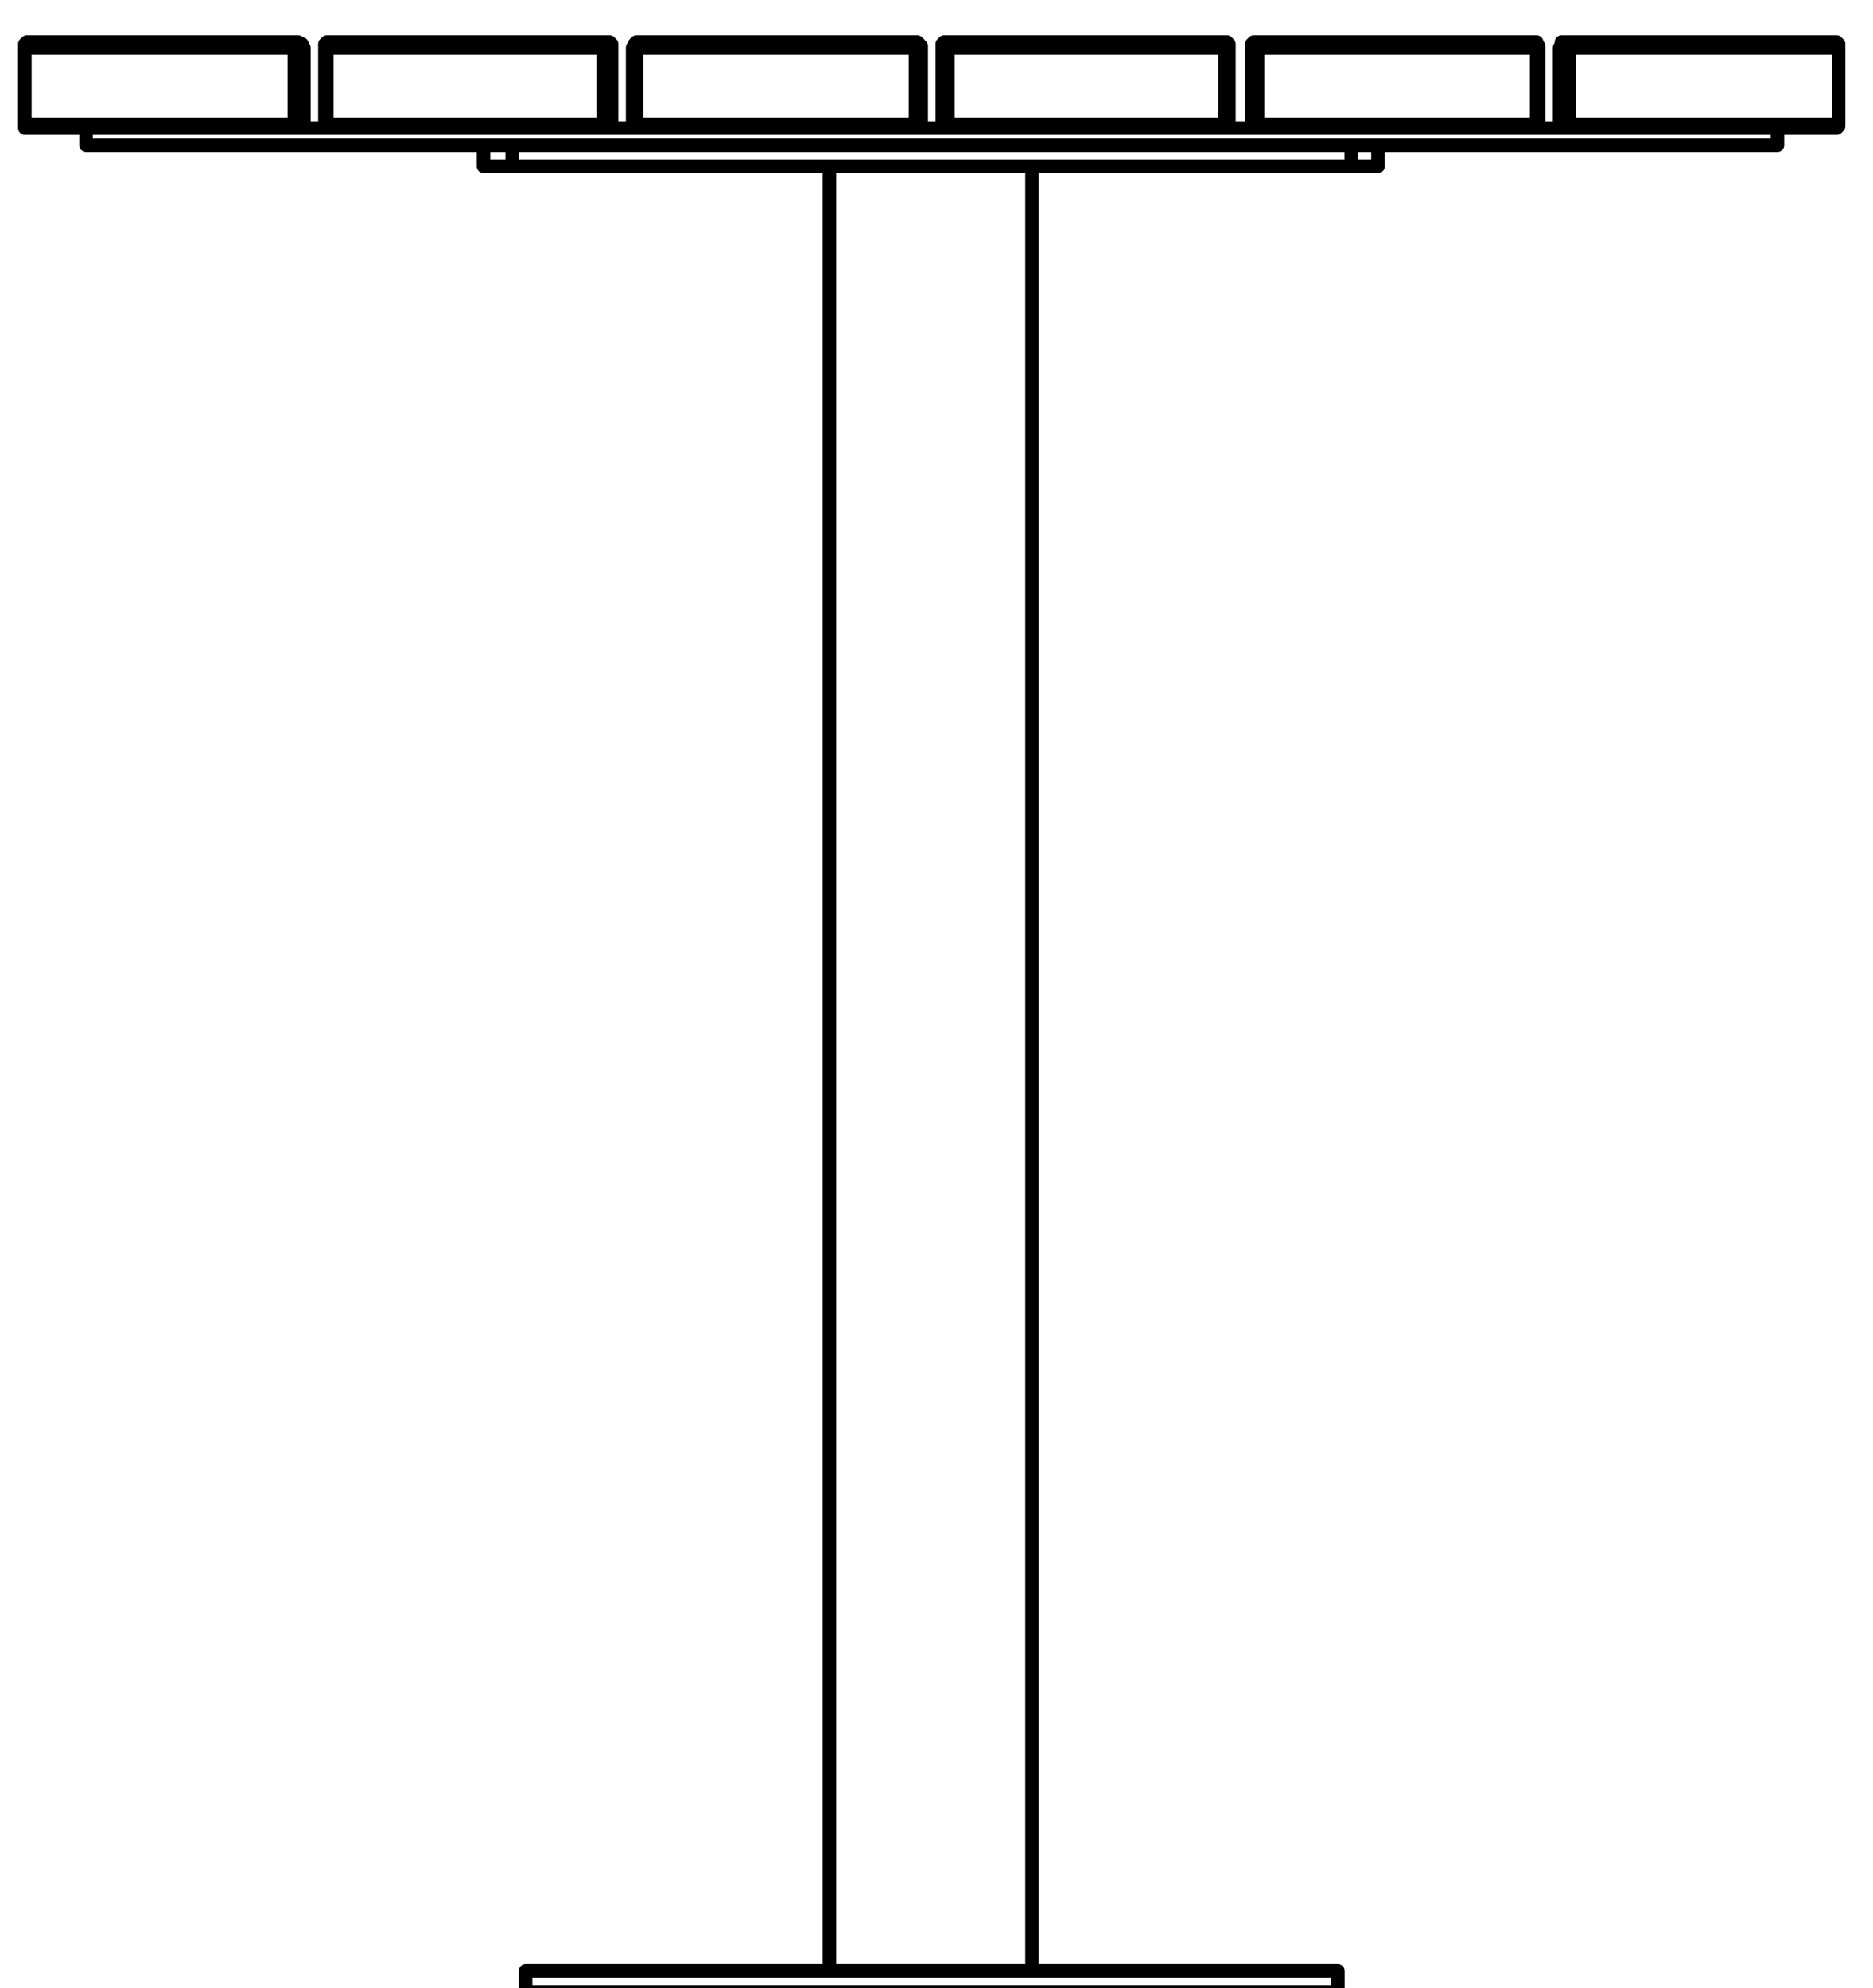 <?xml version="1.0" encoding="utf-8"?>
<!-- Generator: Adobe Illustrator 27.8.1, SVG Export Plug-In . SVG Version: 6.00 Build 0)  -->
<svg version="1.1" id="Lager_1" xmlns="http://www.w3.org/2000/svg" xmlns:xlink="http://www.w3.org/1999/xlink" x="0px" y="0px"
	 width="98px" height="104px" viewBox="0 0 98 104" style="enable-background:new 0 0 98 104;" xml:space="preserve">
<path style="fill:none;stroke:#000000;stroke-width:0.709;stroke-linecap:round;stroke-linejoin:round;stroke-miterlimit:10;" d="
	M1.3,2.5L1.3,2.5L1.3,2.5h0.2h0.2h0.2h0.3h0.3h0.4h0.4h0.5h0.5h0.6h0.7h0.6h0.7h0.8h0.8h0.9h0.9h0.9h1h1h1.1h1.1 M1.3,6.5L1.3,6.5
	L1.3,6.5h0.2h0.2h0.2h0.3h0.3h0.4h0.4h0.5h0.5h0.6h0.7h0.6h0.7h0.8h0.8h0.9h0.9h0.9h1h1h1.1h1.1 M82.1,2.5h1.1h1.1h1h1h0.9h0.9h0.8
	h0.9h0.7h0.7h0.7h0.6h0.6h0.6h0.4h0.5H95h0.3h0.3h0.2H96h0.1h0.1 M82.1,6.5h1.1h1.1h1h1h0.9h0.9h0.8h0.9h0.7h0.7h0.7h0.6h0.6h0.6
	h0.4h0.5H95h0.3h0.3h0.2H96h0.1h0.1 M70,103.1L70,103.1h-0.1h-0.1h-0.2h-0.2h-0.3h-0.3h-0.4H68h-0.4h-0.5h-0.6h-0.6h-0.6h-0.7h-0.7
	h-0.7h-0.8h-0.8h-0.8h-0.9h-0.8h-0.9h-1h-0.9h-1h-1h-1h-1h-1h-1h-1.1h-1h-1h-1h-1h-1.1h-1h-0.9h-1h-1h-0.9h-0.9h-0.9h-0.8h-0.9H35
	h-0.7h-0.8h-0.7h-0.6h-0.7h-0.6h-0.5h-0.5h-0.4H29h-0.3h-0.3h-0.3h-0.2h-0.2h-0.1h-0.1 M27.5,104.2L27.5,104.2L27.5,104.2h0.2h0.2
	h0.2h0.3h0.3H29h0.5h0.4h0.5h0.5h0.6h0.7h0.6h0.7h0.8H35h0.8h0.9h0.8h0.9h0.9h0.9h1h1h0.9h1h1.1h1h1h1h1h1.1h1h1h1h1h1h1h0.9h1h0.9
	h0.8h0.9h0.8h0.8h0.8h0.7h0.7h0.7h0.6h0.6h0.6h0.5H68h0.4h0.4h0.3h0.3h0.2h0.2h0.1H70 M70.7,8.7H71h0.2h0.3h0.2h0.2H72h0.1
	 M72.1,8.7V7.6 M70.7,8.7H26.8 M70.7,7.6v1.1 M25.3,7.6v1.1 M25.3,8.7L25.3,8.7h0.2h0.1h0.2H26h0.2h0.3h0.3 M26.8,8.7V7.6 M17,2.5v4
	 M17.3,6.7h-0.1h-0.1L17,6.6V6.5 M17.1,6.5L17.1,6.5L17.1,6.5 M17,2.5L17,2.5L17,2.5 M17,2.5L17,2.5V2.3h0.1V2.2h0.1h0.1 M17.1,2.5
	v4 M17.1,6.5h1.2h1.2h1.2H22h1.3h1.3H26h1.4h1.4h1.4h1.4 M17.1,6.5L17.1,6.5L17.1,6.5v0.2h0.1h0.1 M17.3,6.7h2.1h2.3h2.4h2.5h2.5
	h2.6 M17.3,2.2h2.1h2.3h2.4h2.5h2.5h2.6 M17.3,2.2h-0.1l-0.1,0.1v0.1v0.1 M17.1,2.5h1.2h1.2h1.2H22h1.3h1.3H26h1.4h1.4h1.4h1.4
	 M32,2.5v4 M31.6,6.5v-4 M31.6,2.5L31.6,2.5L31.6,2.5 M31.7,2.5h0.1h0.1H32 M31.7,2.2h0.1h0.1v0.1H32v0.1v0.1 M31.6,2.5L31.6,2.5
	V2.3h0.1V2.2 M31.7,6.5h0.1h0.1H32 M31.7,6.5L31.7,6.5L31.7,6.5 M31.7,6.7L31.7,6.7l-0.1-0.1V6.5 M32,6.5L32,6.5L32,6.5l-0.1,0.2
	h-0.1h-0.1 M80.5,6.5v-4 M80.4,2.5L80.4,2.5h0.1 M80.2,2.2h0.1h0.1v0.1l0.1,0.1v0.1 M80.4,6.5L80.4,6.5h0.1 M80.5,6.5L80.5,6.5
	L80.5,6.5l-0.1,0.1v0.1h-0.1h-0.1 M80.4,6.5v-4 M65.8,2.5h1.5h1.4h1.4h1.4h1.3h1.4h1.3h1.3H78h1.2h1.2 M80.4,2.5L80.4,2.5V2.3h-0.1
	V2.2h-0.1 M65.7,2.2h2.7h2.5h2.5h2.3H78h2.2 M65.7,6.7h2.7h2.5h2.5h2.3H78h2.2 M80.2,6.7L80.2,6.7h0.1l0.1-0.1V6.5 M65.8,6.5h1.5
	h1.4h1.4h1.4h1.3h1.4h1.3h1.3H78h1.2h1.2 M65.5,6.5v-4 M65.8,2.5v4 M65.5,6.5L65.5,6.5L65.5,6.5h0.2 M65.7,6.7L65.7,6.7L65.7,6.7
	h-0.2V6.6V6.5 M65.8,6.5L65.8,6.5L65.8,6.5v0.2h-0.1 M65.7,6.5h0.1 M65.7,2.2h0.1v0.1v0.1v0.1 M65.5,2.5L65.5,2.5V2.3l0.1-0.1h0.1
	 M65.5,2.5L65.5,2.5L65.5,2.5h0.2 M65.7,2.5h0.1 M1.5,2.2L1.5,2.2h0.3h0.4h0.5h0.7h0.8h1h1.1h1.2h1.4h1.5H12h1.8h1.8 M1.5,6.7
	L1.5,6.7h0.3h0.4h0.5h0.7h0.8h1h1.1h1.2h1.4h1.5H12h1.8h1.8 M15.9,2.5v4 M15.4,6.5v-4 M15.6,6.5L15.6,6.5L15.6,6.5h0.2h0.1
	 M15.6,6.5L15.6,6.5h-0.2 M15.6,6.7L15.6,6.7h-0.2V6.6V6.5 M15.9,6.5L15.9,6.5L15.9,6.5l-0.1,0.2h-0.1h-0.1 M15.4,2.5L15.4,2.5h0.1
	h0.1 M15.6,2.5L15.6,2.5L15.6,2.5h0.2h0.1 M15.6,2.2L15.6,2.2L15.6,2.2l0.2,0.1v0.1l0.1,0.1 M15.4,2.5L15.4,2.5V2.3l0.1-0.1h0.1
	 M81.9,2.2h1.8h1.7H87h1.5h1.4h1.3h1.1h0.9h0.9h0.6h0.6h0.3h0.3 M81.9,6.7h1.8h1.7H87h1.5h1.4h1.3h1.1h0.9h0.9h0.6h0.6h0.3h0.3
	 M82.1,2.5v4 M81.6,6.5v-4 M81.9,2.5L81.9,2.5H82h0.1 M81.9,2.2L81.9,2.2H82v0.1h0.1v0.1v0.1 M81.6,2.5L81.6,2.5l0.1-0.2V2.2h0.1
	h0.1 M81.6,2.5L81.6,2.5L81.6,2.5h0.2h0.1 M81.6,6.5L81.6,6.5L81.6,6.5h0.2h0.1 M81.9,6.7L81.9,6.7h-0.2V6.6h-0.1V6.5 M82.1,6.5
	L82.1,6.5L82.1,6.5L82,6.7h-0.1 M81.9,6.5L81.9,6.5H82h0.1 M4.5,7.6L4.5,7.6L4.5,7.6h0.2h0.2h0.2h0.3h0.3h0.4h0.4H7h0.5h0.6h0.6h0.6
	H10h0.7h0.8h0.9h0.8h0.9h1h1h1h1h1.1h1.1h1.2h1.2h1.2h1.2h1.3h1.3H29h1.4h1.3h1.4h1.4h1.4h1.4h1.5h1.4h1.5h1.5h1.5h1.4h1.5h1.5h1.5
	h1.5h1.5H55h1.5H58h1.4h1.4h1.5h1.4h1.4h1.3h1.4h1.3h1.3h1.3H73h1.2h1.2h1.2h1.1h1.1h1.1h1h1h1h0.9h0.9h0.8h0.8h0.8h0.7h0.7h0.6h0.6
	h0.5h0.5h0.5h0.4h0.3h0.3h0.2h0.2h0.2h0.1H93 M80.3,6.7h0.6h1 M64.1,6.7h1h0.6 M47.9,6.7h1.2h0.4 M31.8,6.7h1.3h0.3 M15.6,6.7h0.5h1
	h0.1 M64.3,6.5v-4 M64.1,2.5L64.1,2.5h0.2 M64,2.2L64,2.2h0.2v0.1h0.1v0.1v0.1 M64.1,6.5L64.1,6.5h0.2 M64.3,6.5L64.3,6.5L64.3,6.5
	l-0.1,0.2h-0.1H64 M64.1,6.5v-4 M49.3,6.5v-4 M49.6,2.5v4 M49.6,2.5h1.6h1.7h1.6h1.6h1.7h1.6H61h1.6h1.5 M64.1,2.5L64.1,2.5V2.3V2.2
	H64 M49.6,2.2h2.9h3h2.9h2.8H64 M49.6,6.7h2.9h3h2.9h2.8H64 M64,6.7L64,6.7l0.1-0.1V6.5 M49.6,6.5h1.6h1.7h1.6h1.6h1.7h1.6H61h1.6
	h1.5 M49.6,2.2L49.6,2.2L49.6,2.2v0.2v0.1 M49.3,2.5L49.3,2.5V2.3h0.1V2.2h0.1h0.1 M49.3,2.5L49.3,2.5L49.3,2.5h0.2h0.1 M49.6,2.5
	L49.6,2.5 M49.3,6.5L49.3,6.5L49.3,6.5h0.2h0.1 M49.6,6.7L49.6,6.7h-0.2l-0.1-0.1V6.5 M49.6,6.5L49.6,6.5L49.6,6.5v0.2 M49.6,6.5
	L49.6,6.5 M33.1,2.5v4 M33.4,6.7L33.4,6.7L33.4,6.7h-0.2V6.6l-0.1-0.1 M33.1,6.5L33.1,6.5L33.1,6.5h0.2 M33.1,2.5L33.1,2.5L33.1,2.5
	h0.2 M33.1,2.5L33.1,2.5L33.1,2.5l0.1-0.2l0.1-0.1h0.1 M33.3,2.5v4 M48.2,2.5v4 M47.9,6.5v-4 M33.3,6.5h1.6h1.6h1.6h1.6h1.6h1.6h1.7
	h1.6h1.7 M33.3,6.5L33.3,6.5L33.3,6.5l0.1,0.2 M33.4,6.7h2.8h2.9H42h2.9h3 M33.4,2.2h2.8h2.9H42h2.9h3 M33.4,2.2L33.4,2.2L33.4,2.2
	L33.4,2.2l-0.1,0.2v0.1 M33.3,2.5h1.6h1.6h1.6h1.6h1.6h1.6h1.7h1.6h1.7 M47.9,6.5L47.9,6.5H48h0.1h0.1 M47.9,6.5L47.9,6.5 M47.9,6.7
	L47.9,6.7V6.6V6.5 M48.2,6.5L48.2,6.5L48.2,6.5l-0.1,0.2H48h-0.1 M47.9,2.5L47.9,2.5 M47.9,2.5L47.9,2.5H48h0.1h0.1 M47.9,2.2
	L47.9,2.2H48l0.1,0.1v0.1h0.1v0.1 M47.9,2.5L47.9,2.5V2.3V2.2 M27.5,103.1v1.1 M70,104.2v-1.1 M1.3,2.5v4 M1.5,2.2L1.5,2.2H1.4
	L1.3,2.3v0.1v0.1 M1.3,6.5L1.3,6.5L1.3,6.5v0.2h0.1h0.1 M96.2,6.5v-4 M96.2,2.5L96.2,2.5V2.3h-0.1V2.2H96h-0.1 M95.9,6.7H96h0.1
	l0.1-0.1V6.5 M4.5,6.7v0.9 M93,7.6V6.7 M43.4,8.7v94.4 M54,103.1V8.7"/>
</svg>
